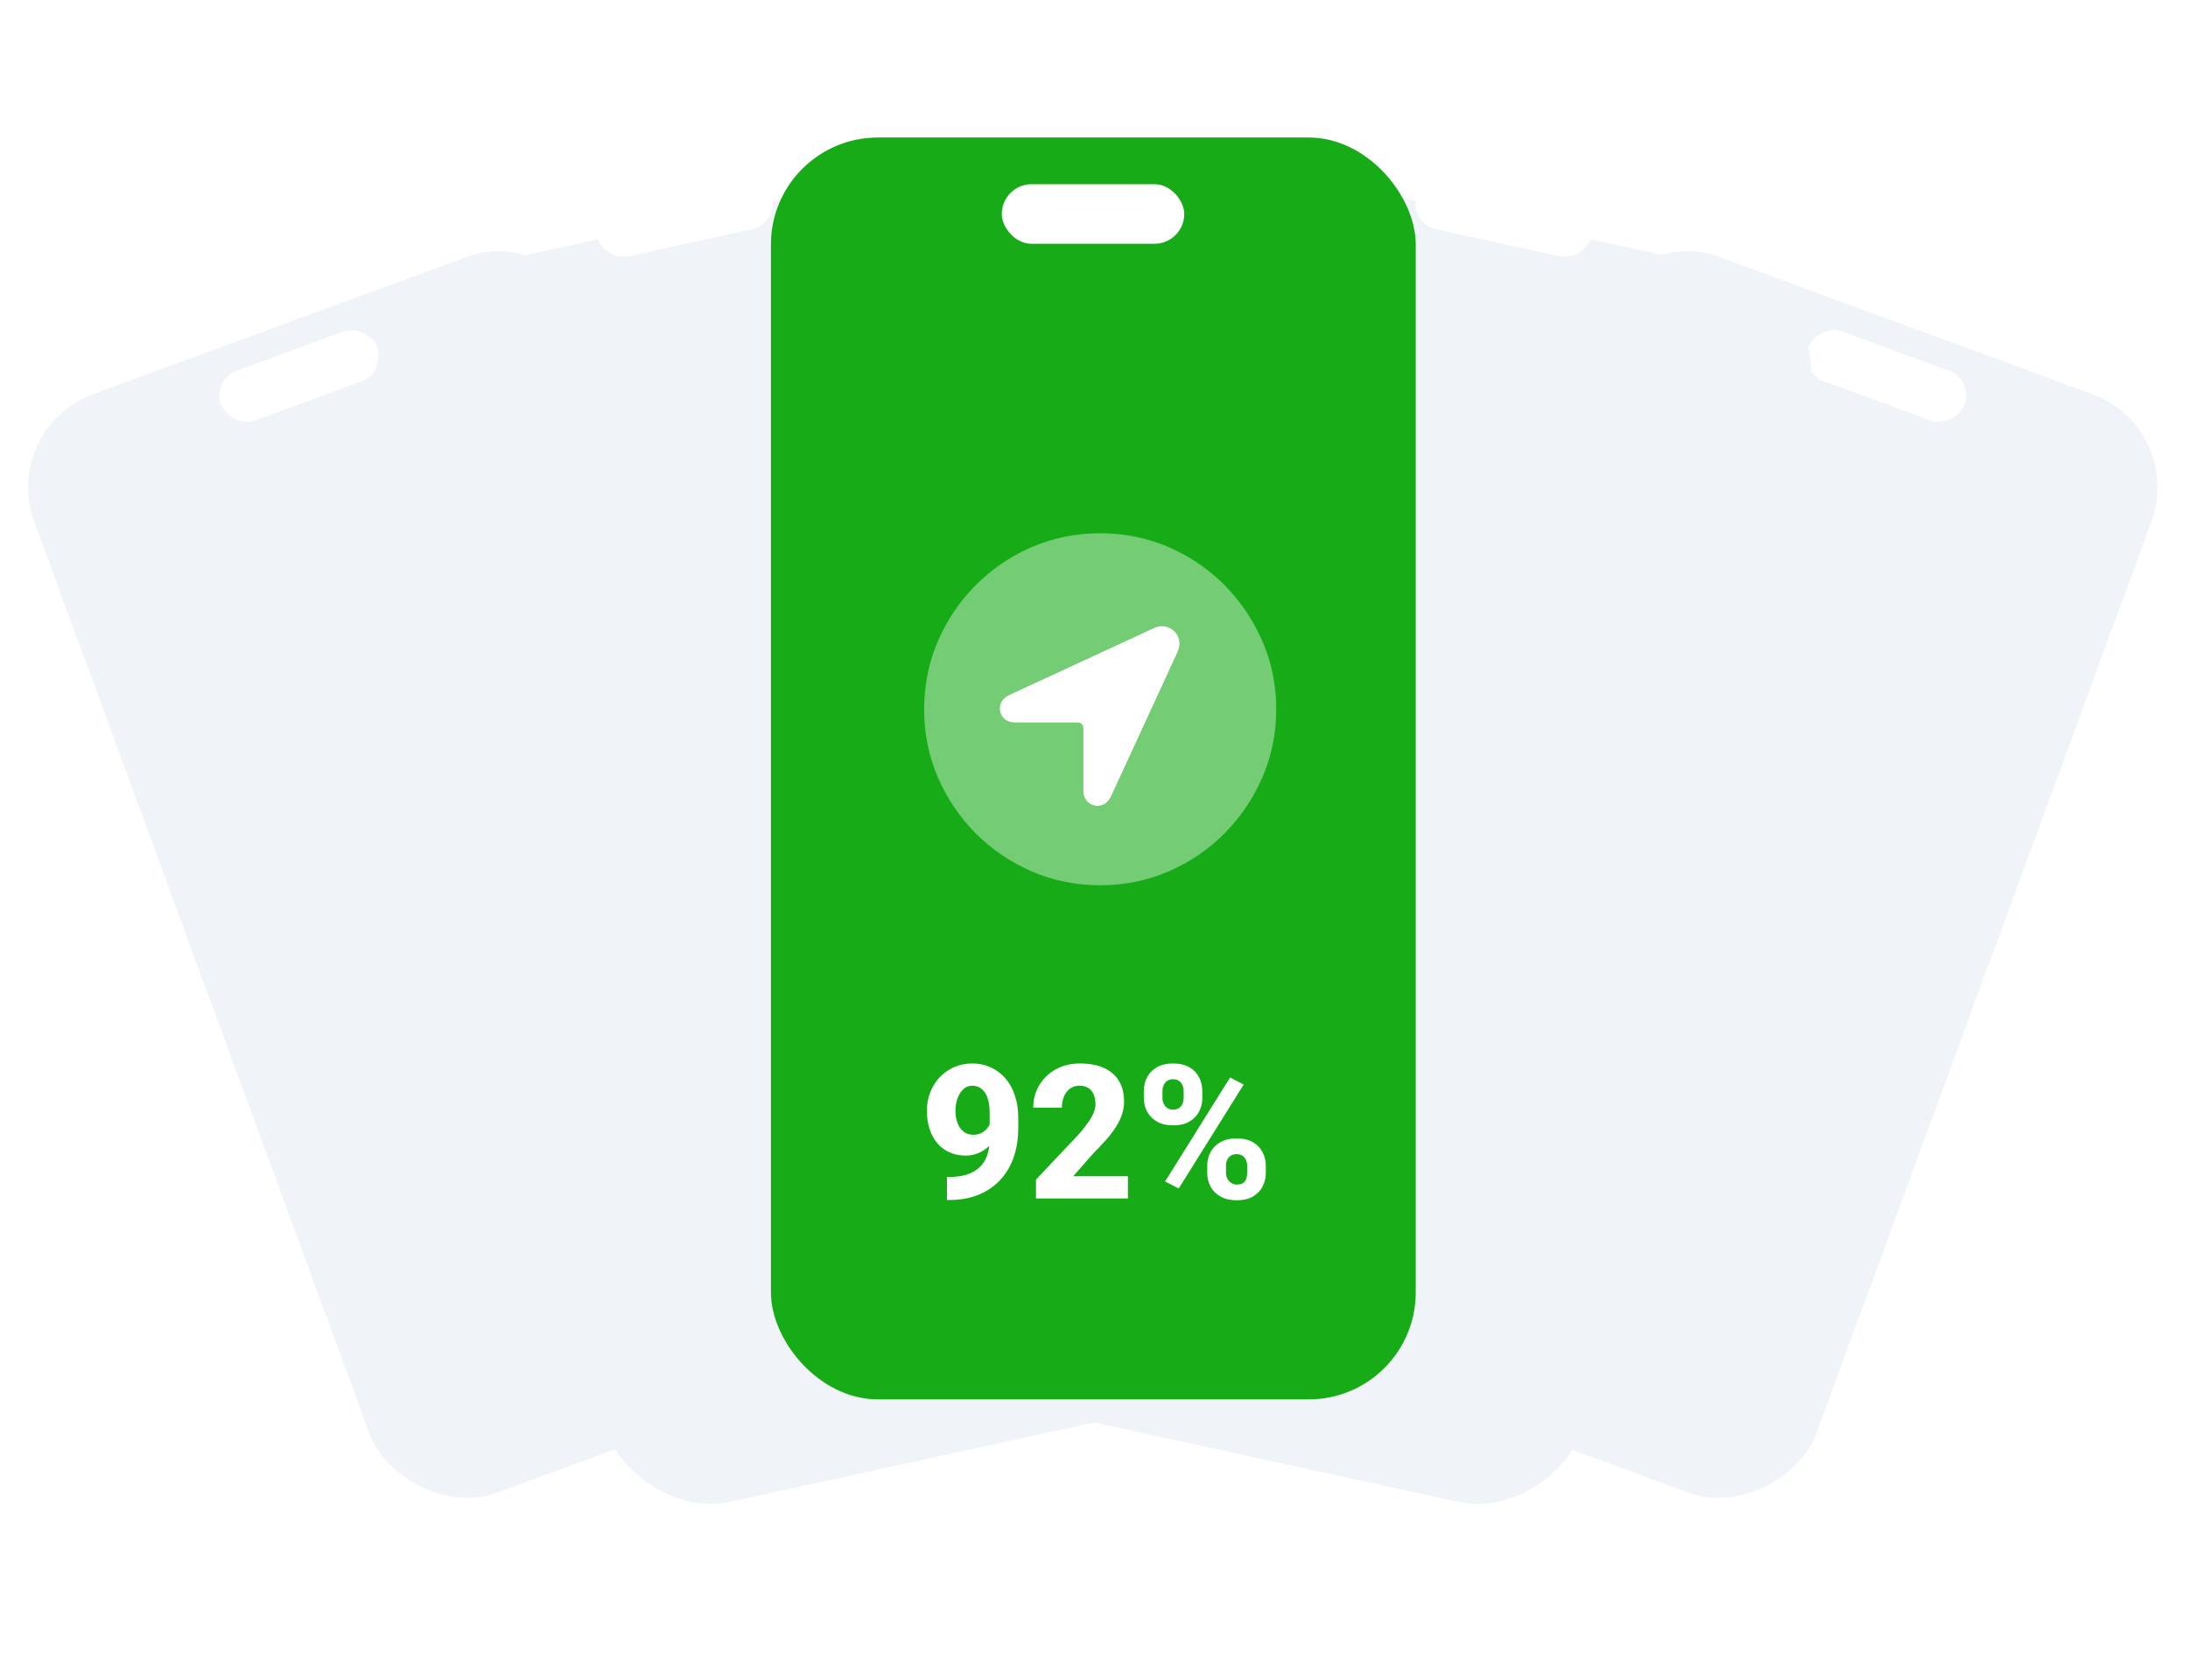<svg width="491" height="377" viewBox="0 0 491 377" fill="none" xmlns="http://www.w3.org/2000/svg">
<rect width="134.17" height="262.593" rx="22.253" transform="matrix(0.939 -0.345 0.345 0.939 0 96.147)" fill="#F0F3F8"/>
<rect width="37.334" height="11.913" rx="5.956" transform="matrix(0.939 -0.345 0.345 0.939 47.573 85.24)" fill="white"/>
<rect width="134.17" height="262.593" rx="22.253" transform="matrix(-0.939 -0.345 -0.345 0.939 490.482 96.147)" fill="#F0F3F8"/>
<rect width="37.334" height="11.913" rx="5.956" transform="matrix(-0.939 -0.345 -0.345 0.939 442.91 85.24)" fill="white"/>
<g filter="url(#filter0_d_879_6326)">
<rect width="144.702" height="283.223" rx="24" transform="matrix(0.977 -0.213 0.213 0.977 80 50.856)" fill="#F0F3F8"/>
</g>
<rect width="40.265" height="11.749" rx="5.875" transform="matrix(0.977 -0.213 0.213 0.977 132.666 47.312)" fill="white"/>
<g filter="url(#filter1_d_879_6326)">
<rect width="144.702" height="283.223" rx="24" transform="matrix(-0.977 -0.213 -0.213 0.977 411.036 50.856)" fill="#F0F3F8"/>
</g>
<rect width="40.265" height="11.749" rx="5.875" transform="matrix(-0.977 -0.213 -0.213 0.977 358.37 47.312)" fill="white"/>
<rect x="173" y="30.867" width="144.699" height="283.228" rx="24" fill="#17AB18"/>
<rect x="224.805" y="41.344" width="40.947" height="13.376" rx="6.688" fill="white"/>
<path d="M212.506 264.181H212.916C214.42 264.181 215.739 264.01 216.874 263.668C218.009 263.312 218.959 262.786 219.725 262.089C220.504 261.378 221.092 260.496 221.488 259.443C221.885 258.377 222.083 257.119 222.083 255.67V249.764C222.083 248.738 221.987 247.85 221.796 247.098C221.618 246.332 221.352 245.696 220.996 245.19C220.641 244.685 220.224 244.309 219.745 244.062C219.267 243.816 218.74 243.693 218.166 243.693C217.564 243.693 217.031 243.851 216.566 244.165C216.115 244.479 215.726 244.903 215.397 245.437C215.069 245.97 214.823 246.571 214.659 247.241C214.495 247.911 214.413 248.595 214.413 249.292C214.413 250.044 214.495 250.748 214.659 251.404C214.837 252.061 215.09 252.635 215.418 253.127C215.746 253.619 216.163 254.009 216.669 254.296C217.175 254.569 217.763 254.706 218.433 254.706C219.103 254.706 219.684 254.583 220.176 254.337C220.682 254.091 221.105 253.763 221.447 253.353C221.803 252.942 222.069 252.498 222.247 252.02C222.425 251.527 222.514 251.042 222.514 250.563L224.482 251.876C224.482 252.792 224.277 253.694 223.867 254.583C223.471 255.472 222.917 256.278 222.206 257.003C221.495 257.728 220.668 258.309 219.725 258.746C218.795 259.17 217.804 259.382 216.751 259.382C215.384 259.382 214.153 259.136 213.06 258.644C211.979 258.151 211.063 257.461 210.312 256.572C209.56 255.67 208.985 254.604 208.589 253.373C208.192 252.143 207.994 250.789 207.994 249.312C207.994 247.863 208.24 246.503 208.732 245.231C209.225 243.946 209.922 242.818 210.824 241.848C211.727 240.877 212.8 240.111 214.044 239.551C215.302 238.99 216.689 238.71 218.207 238.71C219.697 238.71 221.064 238.997 222.309 239.571C223.553 240.132 224.64 240.938 225.569 241.991C226.499 243.044 227.217 244.322 227.723 245.826C228.242 247.33 228.502 249.025 228.502 250.912V253.127C228.502 255.15 228.27 257.01 227.805 258.705C227.34 260.4 226.656 261.904 225.754 263.217C224.865 264.529 223.785 265.644 222.514 266.56C221.256 267.476 219.827 268.173 218.228 268.651C216.642 269.116 214.905 269.349 213.019 269.349H212.506V264.181ZM253.111 264.017V269H232.48V264.775L242.119 254.562C243.021 253.523 243.739 252.607 244.272 251.814C244.819 251.021 245.216 250.304 245.462 249.661C245.708 249.005 245.831 248.403 245.831 247.856C245.831 246.968 245.688 246.216 245.4 245.601C245.127 244.985 244.724 244.514 244.19 244.186C243.657 243.857 243.008 243.693 242.242 243.693C241.422 243.693 240.718 243.905 240.13 244.329C239.542 244.753 239.091 245.341 238.776 246.093C238.462 246.831 238.305 247.672 238.305 248.615H231.865C231.865 246.797 232.303 245.143 233.178 243.652C234.053 242.148 235.276 240.952 236.849 240.063C238.421 239.161 240.26 238.71 242.365 238.71C244.525 238.71 246.337 239.052 247.8 239.735C249.263 240.419 250.37 241.396 251.122 242.668C251.874 243.939 252.25 245.471 252.25 247.262C252.25 248.273 252.086 249.251 251.758 250.194C251.443 251.138 250.985 252.074 250.384 253.004C249.782 253.934 249.058 254.884 248.21 255.854C247.362 256.812 246.405 257.823 245.339 258.89L240.827 264.017H253.111ZM256.68 246.462V244.883C256.68 243.748 256.926 242.716 257.418 241.786C257.91 240.856 258.642 240.111 259.612 239.551C260.597 238.99 261.8 238.71 263.222 238.71C264.698 238.71 265.922 238.99 266.893 239.551C267.863 240.111 268.588 240.856 269.066 241.786C269.559 242.716 269.805 243.748 269.805 244.883V246.462C269.805 247.569 269.559 248.588 269.066 249.518C268.588 250.447 267.863 251.192 266.893 251.753C265.936 252.313 264.732 252.594 263.283 252.594C261.834 252.594 260.617 252.313 259.633 251.753C258.662 251.192 257.924 250.447 257.418 249.518C256.926 248.588 256.68 247.569 256.68 246.462ZM260.863 244.883V246.462C260.863 246.913 260.952 247.337 261.13 247.733C261.308 248.13 261.574 248.451 261.93 248.697C262.285 248.943 262.729 249.066 263.263 249.066C263.81 249.066 264.254 248.943 264.596 248.697C264.938 248.451 265.19 248.13 265.354 247.733C265.532 247.337 265.621 246.913 265.621 246.462V244.883C265.621 244.418 265.532 243.987 265.354 243.591C265.19 243.181 264.931 242.853 264.575 242.606C264.22 242.36 263.769 242.237 263.222 242.237C262.702 242.237 262.265 242.36 261.909 242.606C261.567 242.853 261.308 243.181 261.13 243.591C260.952 243.987 260.863 244.418 260.863 244.883ZM270.912 263.258V261.679C270.912 260.558 271.158 259.532 271.65 258.603C272.156 257.673 272.895 256.928 273.865 256.367C274.85 255.807 276.06 255.526 277.495 255.526C278.958 255.526 280.175 255.807 281.146 256.367C282.116 256.928 282.841 257.673 283.319 258.603C283.812 259.532 284.058 260.558 284.058 261.679V263.258C284.058 264.379 283.812 265.404 283.319 266.334C282.841 267.264 282.116 268.009 281.146 268.569C280.188 269.13 278.992 269.41 277.557 269.41C276.094 269.41 274.87 269.13 273.886 268.569C272.901 268.009 272.156 267.264 271.65 266.334C271.158 265.404 270.912 264.379 270.912 263.258ZM275.116 261.679V263.258C275.116 263.723 275.219 264.153 275.424 264.55C275.629 264.946 275.916 265.268 276.285 265.514C276.654 265.76 277.071 265.883 277.536 265.883C278.179 265.883 278.664 265.76 278.992 265.514C279.334 265.268 279.566 264.946 279.689 264.55C279.812 264.153 279.874 263.723 279.874 263.258V261.679C279.874 261.214 279.785 260.783 279.607 260.387C279.443 259.99 279.184 259.669 278.828 259.423C278.473 259.177 278.028 259.054 277.495 259.054C276.962 259.054 276.518 259.177 276.162 259.423C275.807 259.669 275.54 259.99 275.362 260.387C275.198 260.783 275.116 261.214 275.116 261.679ZM279.095 243.427L264.514 266.765L261.458 265.186L276.039 241.848L279.095 243.427Z" fill="white"/>
<path opacity="0.4" d="M246.872 198.704C241.473 198.704 236.384 197.676 231.605 195.621C226.825 193.566 222.615 190.718 218.975 187.077C215.36 183.437 212.524 179.239 210.469 174.485C208.413 169.73 207.385 164.641 207.385 159.218C207.385 153.77 208.413 148.668 210.469 143.913C212.524 139.159 215.36 134.961 218.975 131.321C222.615 127.681 226.813 124.833 231.568 122.777C236.347 120.722 241.449 119.694 246.872 119.694C252.295 119.694 257.397 120.722 262.176 122.777C266.956 124.833 271.153 127.681 274.769 131.321C278.384 134.961 281.22 139.159 283.275 143.913C285.355 148.668 286.396 153.77 286.396 159.218C286.396 164.641 285.355 169.73 283.275 174.485C281.22 179.239 278.384 183.437 274.769 187.077C271.153 190.718 266.956 193.566 262.176 195.621C257.397 197.676 252.295 198.704 246.872 198.704ZM227.89 162.189H241.746C242.637 162.189 243.083 162.648 243.083 163.564V177.345C243.083 178.608 243.492 179.561 244.309 180.205C245.126 180.824 246.042 181.023 247.058 180.8C248.073 180.577 248.878 179.797 249.472 178.459L264.256 146.365C264.801 145.127 264.851 144 264.405 142.985C263.984 141.969 263.253 141.251 262.213 140.83C261.198 140.385 260.096 140.434 258.907 140.979L226.776 155.837C225.439 156.456 224.658 157.274 224.436 158.289C224.213 159.28 224.411 160.183 225.03 161.001C225.674 161.793 226.627 162.189 227.89 162.189Z" fill="white"/>
<path d="M227.891 162.189H241.746C242.638 162.189 243.083 162.647 243.083 163.564V177.345C243.083 178.608 243.492 179.561 244.309 180.205C245.126 180.824 246.043 181.022 247.058 180.8C248.073 180.577 248.878 179.797 249.472 178.459L264.257 146.365C264.801 145.127 264.851 144 264.405 142.985C263.984 141.969 263.254 141.251 262.214 140.83C261.198 140.384 260.096 140.434 258.908 140.979L226.776 155.837C225.439 156.456 224.659 157.274 224.436 158.289C224.213 159.279 224.411 160.183 225.03 161.001C225.674 161.793 226.628 162.189 227.891 162.189Z" fill="white"/>
<defs>
<filter id="filter0_d_879_6326" x="45.931" y="0.586" width="269.857" height="375.707" filterUnits="userSpaceOnUse" color-interpolation-filters="sRGB">
<feFlood flood-opacity="0" result="BackgroundImageFix"/>
<feColorMatrix in="SourceAlpha" type="matrix" values="0 0 0 0 0 0 0 0 0 0 0 0 0 0 0 0 0 0 127 0" result="hardAlpha"/>
<feOffset dy="14.651"/>
<feGaussianBlur stdDeviation="19.313"/>
<feComposite in2="hardAlpha" operator="out"/>
<feColorMatrix type="matrix" values="0 0 0 0 0.863 0 0 0 0 0.878 0 0 0 0 0.902 0 0 0 0.51 0"/>
<feBlend mode="normal" in2="BackgroundImageFix" result="effect1_dropShadow_879_6326"/>
<feBlend mode="normal" in="SourceGraphic" in2="effect1_dropShadow_879_6326" result="shape"/>
</filter>
<filter id="filter1_d_879_6326" x="175.249" y="0.586" width="269.857" height="375.707" filterUnits="userSpaceOnUse" color-interpolation-filters="sRGB">
<feFlood flood-opacity="0" result="BackgroundImageFix"/>
<feColorMatrix in="SourceAlpha" type="matrix" values="0 0 0 0 0 0 0 0 0 0 0 0 0 0 0 0 0 0 127 0" result="hardAlpha"/>
<feOffset dy="14.651"/>
<feGaussianBlur stdDeviation="19.313"/>
<feComposite in2="hardAlpha" operator="out"/>
<feColorMatrix type="matrix" values="0 0 0 0 0.863 0 0 0 0 0.878 0 0 0 0 0.902 0 0 0 0.51 0"/>
<feBlend mode="normal" in2="BackgroundImageFix" result="effect1_dropShadow_879_6326"/>
<feBlend mode="normal" in="SourceGraphic" in2="effect1_dropShadow_879_6326" result="shape"/>
</filter>
</defs>
</svg>
